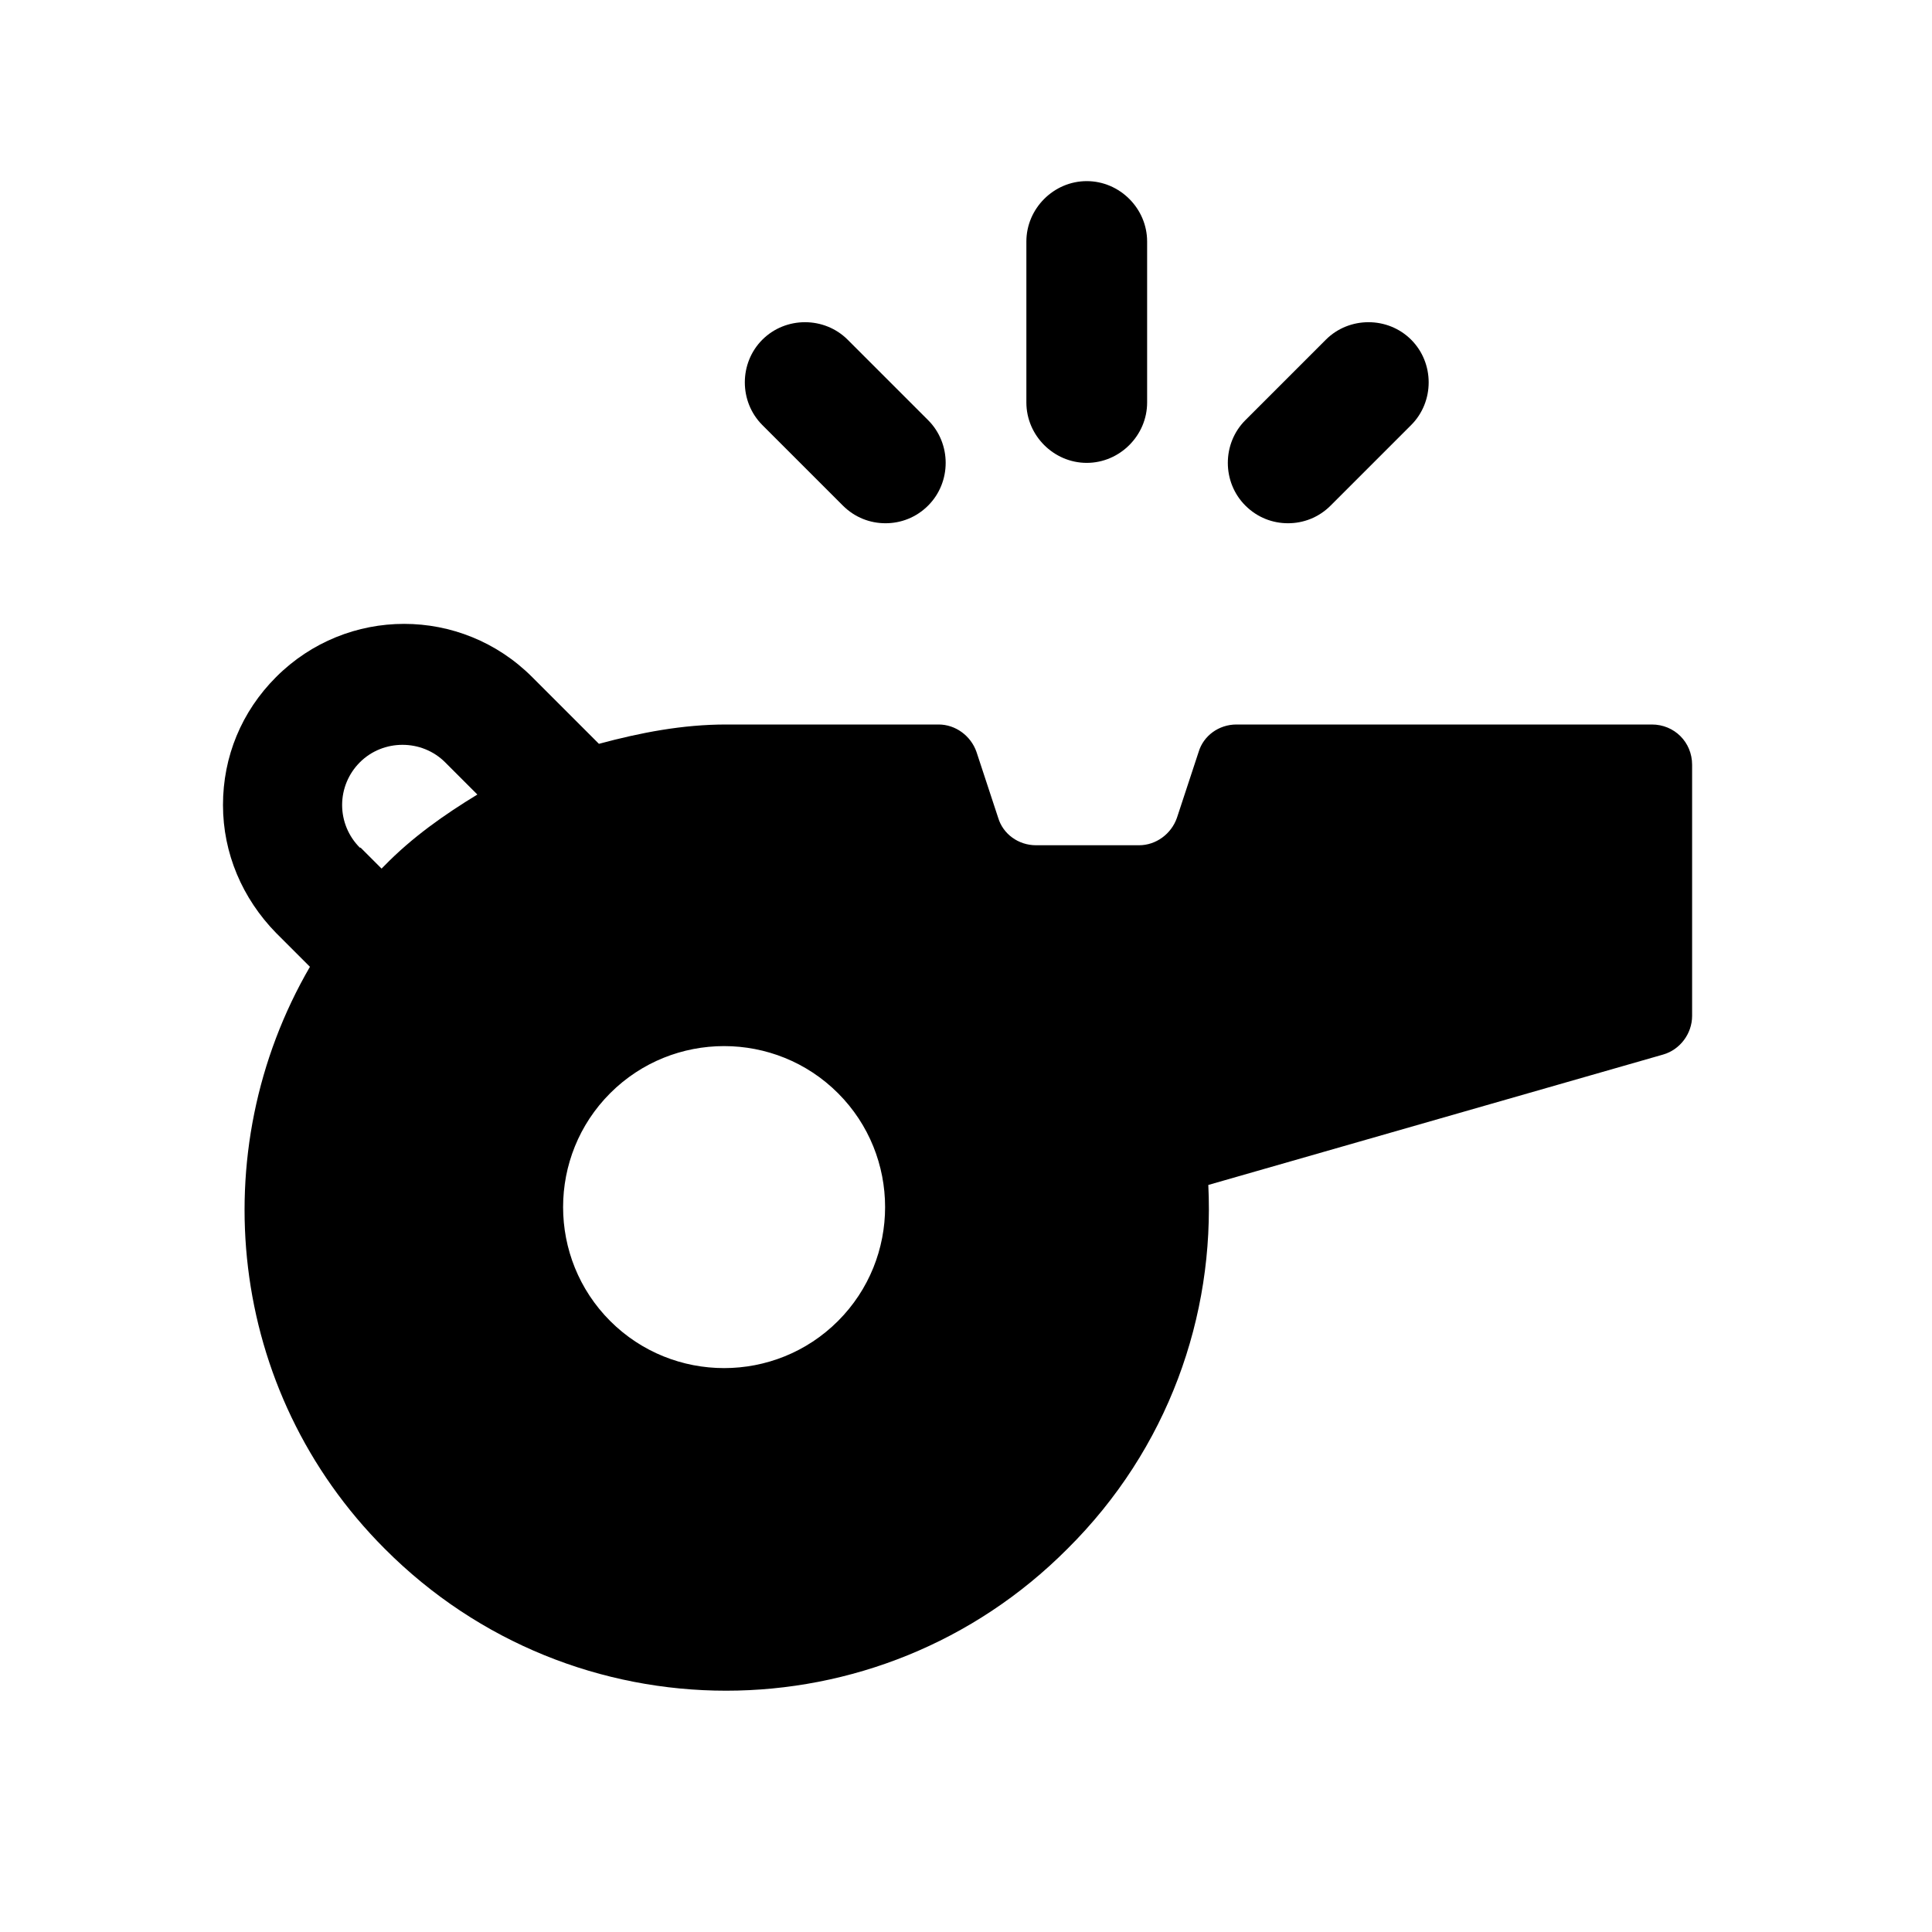 <svg width="24" height="24" viewBox="0 0 24 24" fill="none" xmlns="http://www.w3.org/2000/svg">
<path d="M20.5 9H15.36C15.14 9 14.95 9.14 14.89 9.34L14.62 10.16C14.55 10.36 14.36 10.5 14.15 10.5H12.87C12.65 10.5 12.46 10.36 12.4 10.16L12.13 9.34C12.06 9.14 11.87 9 11.66 9H9.02C8.48 9 7.96 9.1 7.44 9.24L6.61 8.41C5.73 7.53 4.31 7.53 3.43 8.41C3 8.84 2.77 9.4 2.77 10C2.77 10.6 3.01 11.16 3.43 11.59L3.85 12.01C2.52 14.3 2.82 17.28 4.78 19.24C7.12 21.59 10.92 21.59 13.26 19.24C14.51 18 15.09 16.35 15.01 14.72L20.66 13.1C20.87 13.04 21.02 12.84 21.02 12.62V9.5C21.02 9.22 20.8 9 20.52 9H20.5ZM4.47 10.53C4.33 10.39 4.25 10.2 4.25 10C4.25 9.8 4.33 9.61 4.47 9.47C4.76 9.18 5.24 9.18 5.53 9.47L5.93 9.87C5.52 10.12 5.12 10.4 4.77 10.76C4.76 10.77 4.75 10.78 4.74 10.79L4.48 10.53H4.47ZM10.41 16.41C9.63 17.19 8.36 17.19 7.58 16.41C6.8 15.63 6.8 14.36 7.58 13.58C8.36 12.8 9.63 12.8 10.41 13.58C11.19 14.36 11.19 15.63 10.41 16.41ZM12.75 5V3C12.75 2.59 13.09 2.25 13.5 2.25C13.91 2.25 14.25 2.59 14.25 3V5C14.25 5.41 13.91 5.75 13.5 5.75C13.09 5.75 12.75 5.41 12.75 5ZM15.47 6.28C15.18 5.99 15.18 5.51 15.47 5.22L16.47 4.22C16.76 3.93 17.24 3.93 17.53 4.22C17.82 4.51 17.82 4.99 17.53 5.28L16.53 6.28C16.38 6.43 16.19 6.5 16 6.5C15.81 6.5 15.62 6.43 15.47 6.28ZM9.47 5.28C9.18 4.99 9.18 4.51 9.47 4.22C9.76 3.93 10.24 3.93 10.53 4.22L11.53 5.22C11.82 5.51 11.82 5.99 11.53 6.28C11.38 6.43 11.19 6.5 11 6.5C10.81 6.5 10.62 6.43 10.47 6.28L9.47 5.28Z" fill="black"/>
</svg>
